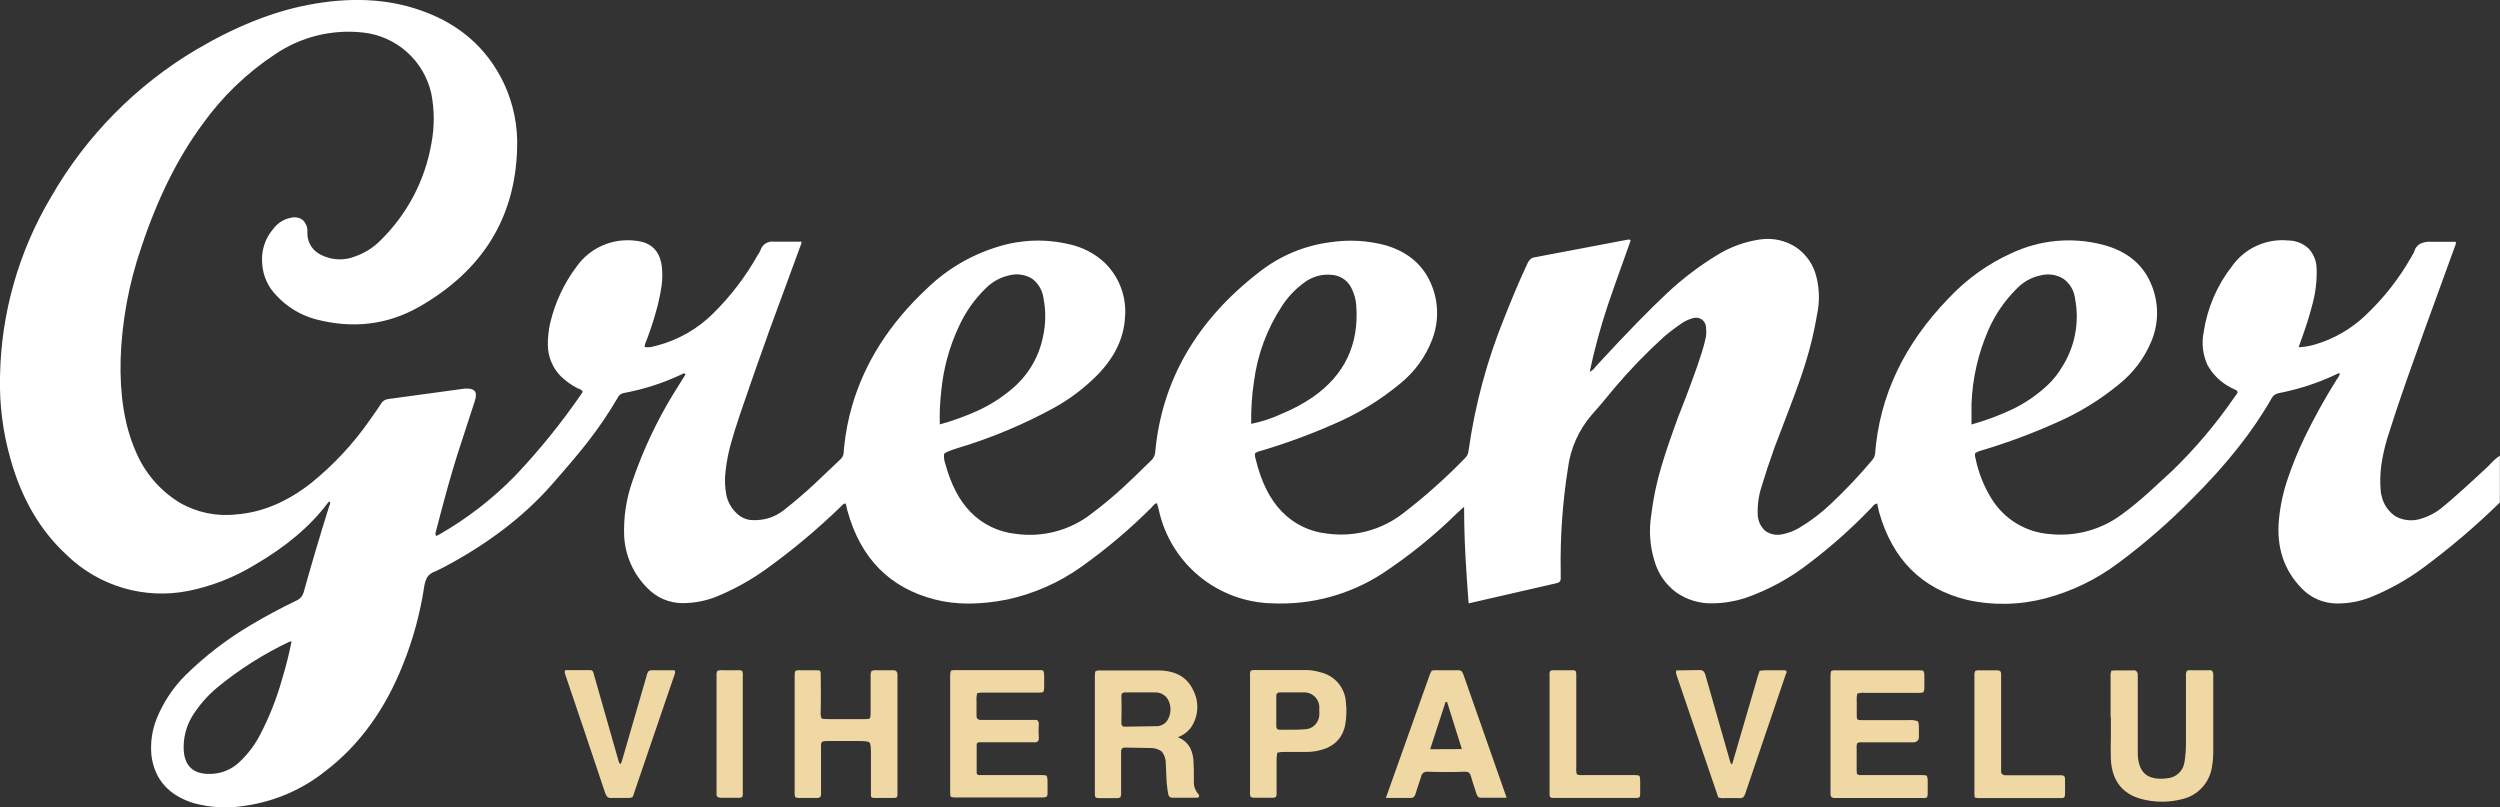 <svg width="192" height="62" viewBox="0 0 192 62" fill="none" xmlns="http://www.w3.org/2000/svg">
<rect x="0" y="0" width="192" height="62" fill="#333333" stroke="none"/>
<g clip-path="url(#clip0)">
<path fill-rule="evenodd" clip-rule="evenodd" d="M191.491 35.395L191.046 35.853C189.494 37.301 188.369 38.31 187.671 38.879C187.149 39.335 186.533 39.67 185.866 39.859C185.238 40.042 184.563 39.971 183.987 39.663C183.44 39.302 183.055 38.744 182.913 38.105C182.869 37.965 182.844 37.82 182.837 37.673C182.781 37.019 182.798 36.361 182.886 35.71C182.987 35.029 183.136 34.357 183.332 33.697L183.964 31.734C184.498 30.127 185.235 28.023 186.175 25.423L188.562 18.853C188.61 18.766 188.623 18.664 188.599 18.568H186.733C186.449 18.547 186.165 18.593 185.902 18.704C185.775 18.771 185.664 18.866 185.577 18.981C185.489 19.095 185.428 19.227 185.397 19.368C185.341 19.482 185.279 19.593 185.211 19.7C184.257 21.388 183.053 22.921 181.64 24.247C180.579 25.249 179.301 25.994 177.906 26.423C177.461 26.566 176.999 26.648 176.532 26.669L176.682 26.25C177.079 25.161 177.363 24.275 177.533 23.593C177.813 22.651 177.943 21.672 177.919 20.69C177.923 20.101 177.706 19.532 177.31 19.096C176.881 18.694 176.316 18.47 175.728 18.468C174.895 18.389 174.057 18.532 173.298 18.882C172.538 19.232 171.885 19.777 171.405 20.461C170.261 21.931 169.516 23.671 169.241 25.513C169.073 26.355 169.172 27.228 169.523 28.011C169.937 28.769 170.571 29.384 171.342 29.774L171.725 29.96C171.848 30.034 171.877 30.12 171.811 30.22L171.568 30.558C170.184 32.565 168.606 34.43 166.857 36.129L164.978 37.856C164.342 38.434 163.676 38.978 162.983 39.487C161.397 40.678 159.418 41.225 157.444 41.018C156.532 40.955 155.648 40.675 154.866 40.202C154.084 39.729 153.427 39.076 152.948 38.298C152.363 37.352 151.949 36.311 151.725 35.222C151.679 35.091 151.667 34.95 151.688 34.813C151.802 34.726 151.932 34.662 152.071 34.627C154.053 34.043 155.994 33.327 157.879 32.482C159.641 31.721 161.285 30.715 162.764 29.492C163.829 28.635 164.666 27.528 165.201 26.27C165.496 25.585 165.653 24.848 165.662 24.101C165.67 23.355 165.531 22.614 165.251 21.922C164.615 20.302 163.333 19.252 161.407 18.773C159.096 18.193 156.655 18.427 154.498 19.438C152.665 20.266 151.015 21.449 149.643 22.919C146.225 26.448 144.347 30.421 144.008 34.837C143.984 35.036 143.897 35.222 143.758 35.368C142.789 36.522 141.753 37.619 140.656 38.653C139.91 39.37 139.084 39.999 138.196 40.53C137.786 40.775 137.335 40.946 136.866 41.035C136.648 41.083 136.422 41.085 136.203 41.043C135.984 41.001 135.776 40.914 135.592 40.789C135.253 40.493 135.04 40.078 135 39.63C134.952 38.842 135.057 38.052 135.31 37.304C135.549 36.497 135.868 35.527 136.274 34.392L137.374 31.512C137.96 29.98 138.388 28.778 138.658 27.895C139.04 26.673 139.338 25.427 139.549 24.164C139.752 23.223 139.74 22.247 139.512 21.311C139.299 20.364 138.733 19.533 137.93 18.986C137.11 18.456 136.125 18.245 135.16 18.392C133.99 18.563 132.868 18.973 131.865 19.597C130.511 20.423 129.245 21.384 128.084 22.464C126.681 23.773 124.868 25.634 122.645 28.047L122.422 28.306C122.331 28.412 122.217 28.496 122.089 28.552C122.458 26.814 122.924 25.099 123.486 23.414C123.73 22.69 124.312 21.043 125.232 18.475C125.212 18.442 125.181 18.416 125.145 18.403C125.108 18.39 125.069 18.389 125.032 18.401L117.8 19.773C117.687 19.794 117.584 19.85 117.504 19.933C117.429 20.017 117.366 20.113 117.318 20.215C116.75 21.427 116.164 22.796 115.563 24.331C114.209 27.643 113.274 31.111 112.78 34.654C112.761 34.834 112.684 35.003 112.56 35.136C111.069 36.68 109.465 38.112 107.762 39.42C106.942 40.058 106.001 40.525 104.996 40.793C103.992 41.06 102.943 41.123 101.914 40.978C100.598 40.842 99.372 40.247 98.452 39.297C97.519 38.343 96.843 36.98 96.424 35.209C96.38 35.085 96.368 34.953 96.388 34.823C96.489 34.734 96.613 34.674 96.747 34.651C98.651 34.091 100.518 33.411 102.336 32.614C104.23 31.815 105.996 30.741 107.576 29.426C108.666 28.534 109.502 27.371 110 26.054C110.513 24.702 110.491 23.205 109.937 21.869C109.316 20.355 108.137 19.343 106.399 18.833C105.024 18.468 103.589 18.389 102.183 18.601C100.183 18.856 98.29 19.649 96.707 20.896C91.91 24.603 89.25 29.189 88.727 34.654C88.723 34.892 88.635 35.12 88.477 35.298C87.513 36.25 86.767 36.967 86.24 37.447C85.475 38.152 84.675 38.817 83.842 39.44C83.023 40.081 82.083 40.549 81.078 40.816C80.072 41.084 79.023 41.146 77.994 40.998C76.679 40.859 75.454 40.265 74.532 39.317C73.684 38.454 73.041 37.227 72.604 35.637C72.514 35.392 72.48 35.13 72.504 34.87C72.554 34.78 72.784 34.674 73.169 34.538L73.429 34.451C76.06 33.67 78.601 32.61 81.006 31.289C82.23 30.604 83.35 29.747 84.331 28.745C85.612 27.416 86.301 25.977 86.396 24.427C86.473 23.636 86.369 22.837 86.091 22.092C85.812 21.347 85.367 20.676 84.79 20.129C84.046 19.454 83.138 18.985 82.157 18.77C80.358 18.333 78.474 18.388 76.704 18.93C74.623 19.551 72.724 20.665 71.168 22.178C68.33 24.835 66.426 27.816 65.455 31.12C65.143 32.184 64.932 33.275 64.824 34.378L64.787 34.837C64.764 34.992 64.691 35.136 64.578 35.245L62.476 37.238C61.716 37.938 60.987 38.56 60.288 39.105C59.853 39.474 59.335 39.732 58.779 39.859C58.394 39.943 57.998 39.968 57.605 39.932C57.199 39.875 56.824 39.683 56.541 39.387C56.16 39.02 55.897 38.546 55.786 38.029C55.666 37.406 55.645 36.768 55.727 36.139C55.811 35.395 55.959 34.661 56.169 33.943C56.302 33.456 56.523 32.747 56.834 31.817C57.525 29.785 58.271 27.652 59.072 25.42L61.512 18.784C61.553 18.717 61.567 18.637 61.552 18.561H59.437C59.213 18.529 58.985 18.578 58.794 18.7C58.604 18.822 58.464 19.008 58.4 19.225C58.343 19.357 58.272 19.482 58.187 19.597C57.263 21.246 56.109 22.755 54.762 24.081C53.571 25.266 52.086 26.114 50.46 26.539L49.991 26.652C49.831 26.68 49.668 26.68 49.509 26.652C49.509 26.556 49.526 26.46 49.559 26.37L49.669 26.098C50.012 25.202 50.302 24.287 50.536 23.357C50.666 22.806 50.762 22.314 50.819 21.886C50.88 21.39 50.88 20.887 50.819 20.391C50.646 19.239 49.984 18.604 48.824 18.491C47.96 18.377 47.081 18.5 46.282 18.848C45.483 19.195 44.794 19.754 44.289 20.464C43.322 21.749 42.632 23.219 42.26 24.782C42.136 25.327 42.073 25.884 42.074 26.443C42.068 27.362 42.427 28.246 43.072 28.901C43.452 29.263 43.88 29.57 44.345 29.814L44.568 29.901C44.649 29.94 44.715 30.006 44.754 30.087L44.641 30.269C43.114 32.486 41.418 34.582 39.567 36.537C37.838 38.307 35.871 39.829 33.722 41.058L33.486 41.167C33.46 41.107 33.446 41.042 33.446 40.976C33.446 40.911 33.46 40.846 33.486 40.785C34.133 38.268 34.681 36.308 35.128 34.906L36.458 30.821C36.581 30.449 36.581 30.19 36.458 30.04C36.335 29.891 36.079 29.818 35.694 29.844L29.808 30.648C29.695 30.66 29.585 30.699 29.49 30.762C29.394 30.825 29.315 30.91 29.26 31.01C29.054 31.331 28.765 31.751 28.395 32.269C27.142 34.067 25.642 35.68 23.94 37.062C22.078 38.537 20.149 39.352 18.154 39.507C16.645 39.681 15.119 39.365 13.802 38.606C12.274 37.672 11.084 36.276 10.404 34.621C9.571 32.707 9.19 30.357 9.264 27.569C9.364 24.64 9.902 21.743 10.86 18.973C12.096 15.244 13.658 12.103 15.544 9.55C17.056 7.429 18.946 5.606 21.12 4.172C23.095 2.831 25.483 2.236 27.857 2.495C29.114 2.626 30.299 3.149 31.244 3.988C32.188 4.828 32.846 5.942 33.123 7.175C33.375 8.459 33.375 9.78 33.123 11.064C32.632 13.859 31.281 16.431 29.26 18.425C28.712 18.991 28.039 19.422 27.295 19.684C26.874 19.857 26.421 19.937 25.966 19.918C25.511 19.899 25.066 19.782 24.661 19.574C24.36 19.436 24.103 19.218 23.917 18.944C23.732 18.67 23.624 18.35 23.607 18.02V17.687C23.602 17.533 23.565 17.381 23.499 17.242C23.433 17.102 23.34 16.977 23.225 16.874C23.098 16.787 22.954 16.73 22.802 16.704C22.651 16.678 22.496 16.685 22.347 16.724C21.817 16.82 21.343 17.112 21.017 17.541C20.689 17.913 20.442 18.348 20.291 18.82C20.14 19.291 20.088 19.789 20.14 20.282C20.2 21.177 20.577 22.023 21.203 22.666C22.016 23.558 23.067 24.2 24.233 24.517C27.083 25.265 29.725 24.954 32.159 23.583C37.047 20.8 39.565 16.744 39.714 11.416C39.781 9.7 39.439 7.992 38.716 6.434C37.419 3.695 35.265 1.809 32.252 0.777C29.712 -0.108 26.839 -0.24 23.634 0.382C20.912 0.907 18.062 2.047 15.085 3.803C10.449 6.552 6.603 10.453 3.924 15.127C1.427 19.316 0.074 24.086 0 28.961C-0.049 31.071 0.219 33.177 0.795 35.209C1.644 38.282 3.09 40.757 5.134 42.632C6.347 43.809 7.828 44.674 9.45 45.153C11.071 45.633 12.785 45.713 14.444 45.386C16.248 45.024 17.976 44.35 19.548 43.393C21.964 41.993 23.836 40.409 25.163 38.64C25.22 38.557 25.276 38.517 25.336 38.517C25.364 38.588 25.364 38.668 25.336 38.739L25.263 38.935C24.567 41.15 23.923 43.323 23.331 45.456C23.298 45.594 23.234 45.724 23.144 45.836C23.055 45.947 22.941 46.037 22.813 46.1C21.552 46.707 20.369 47.34 19.265 48C17.446 49.073 15.765 50.364 14.258 51.843C13.288 52.806 12.527 53.956 12.02 55.224C11.665 56.129 11.534 57.105 11.637 58.071C11.89 59.891 12.977 61.097 14.899 61.688C16.223 62.042 17.607 62.101 18.956 61.861C21.174 61.521 23.263 60.605 25.014 59.203C27.592 57.226 29.566 54.513 30.936 51.066C31.722 49.12 32.275 47.089 32.585 45.014C32.621 44.768 32.701 44.53 32.821 44.313C32.967 44.112 33.175 43.963 33.413 43.891L33.995 43.609C37.413 41.813 40.202 39.688 42.364 37.235C43.552 35.884 44.458 34.81 45.083 34.013C45.954 32.903 46.748 31.734 47.457 30.515C47.5 30.427 47.564 30.35 47.644 30.293C47.723 30.235 47.816 30.197 47.913 30.183C49.448 29.898 50.94 29.417 52.352 28.752L52.488 28.675C52.519 28.673 52.551 28.679 52.579 28.693C52.608 28.706 52.632 28.726 52.651 28.752L51.73 30.226C50.429 32.35 49.367 34.612 48.565 36.969C48.091 38.323 47.878 39.754 47.936 41.187C48.019 42.692 48.657 44.112 49.728 45.173C50.076 45.534 50.492 45.822 50.953 46.019C51.414 46.216 51.91 46.318 52.412 46.319C53.324 46.323 54.228 46.147 55.072 45.801C56.434 45.239 57.724 44.518 58.915 43.652C60.886 42.227 62.754 40.664 64.504 38.975L64.687 38.792C64.744 38.724 64.823 38.676 64.91 38.656L64.973 38.743L65.083 39.224C66.089 42.878 68.327 45.15 71.796 46.04C73.405 46.459 75.264 46.459 77.372 46.04C79.405 45.598 81.328 44.749 83.025 43.546C84.94 42.187 86.738 40.67 88.401 39.012L88.6 38.789C88.667 38.712 88.759 38.66 88.86 38.643L88.996 39.161C89.431 41.163 90.529 42.959 92.112 44.261C93.695 45.563 95.671 46.294 97.721 46.336C100.704 46.471 103.656 45.672 106.163 44.05C108.225 42.69 110.151 41.133 111.912 39.4L112.444 38.919C112.444 39.978 112.47 41.244 112.544 42.659C112.599 43.688 112.681 44.915 112.79 46.339L119.503 44.798C119.608 44.784 119.707 44.74 119.789 44.672C119.849 44.581 119.875 44.471 119.862 44.363V43.881C119.817 41.227 120.004 38.574 120.42 35.953C120.61 34.451 121.237 33.037 122.222 31.887C122.719 31.336 123.309 30.639 123.991 29.798C125.176 28.399 126.453 27.079 127.812 25.848C128.283 25.448 128.779 25.077 129.295 24.736C129.532 24.6 129.785 24.496 130.049 24.427C130.164 24.394 130.284 24.388 130.401 24.409C130.518 24.431 130.629 24.48 130.723 24.552C130.818 24.624 130.895 24.717 130.947 24.824C130.999 24.931 131.025 25.049 131.024 25.168C131.068 25.494 131.043 25.827 130.951 26.144C130.921 26.317 130.834 26.619 130.704 27.047C130.505 27.695 130.216 28.536 129.827 29.565C129.67 30.01 129.351 30.837 128.876 32.046C128.315 33.57 127.894 34.81 127.612 35.767C127.233 37.016 126.965 38.296 126.811 39.593C126.627 40.767 126.716 41.967 127.07 43.101C127.346 44.06 127.93 44.901 128.733 45.495C129.55 46.067 130.529 46.362 131.526 46.336C132.365 46.325 133.199 46.192 133.999 45.941C135.802 45.318 137.487 44.4 138.987 43.224C140.67 41.946 142.248 40.538 143.708 39.012L143.895 38.803C143.969 38.73 144.065 38.683 144.167 38.666L144.314 39.331C145.344 42.964 147.586 45.209 151.04 46.063C153.039 46.514 155.117 46.475 157.098 45.95C159.108 45.419 160.997 44.506 162.661 43.26C164.664 41.778 166.548 40.142 168.296 38.367C170.976 35.71 173.033 33.113 174.468 30.575C174.523 30.474 174.6 30.387 174.694 30.321C174.788 30.255 174.896 30.211 175.01 30.193C176.527 29.901 178.001 29.42 179.399 28.761L179.548 28.685C179.573 28.673 179.6 28.667 179.628 28.667C179.656 28.667 179.683 28.673 179.708 28.685C179.682 28.776 179.645 28.863 179.598 28.944L179.425 29.203C178.529 30.632 177.712 32.109 176.978 33.627C176.502 34.619 176.084 35.637 175.728 36.677C175.366 37.715 175.129 38.794 175.023 39.889C174.817 42.036 175.411 43.815 176.805 45.223C177.152 45.576 177.566 45.857 178.023 46.05C178.479 46.242 178.969 46.343 179.465 46.346C180.354 46.356 181.236 46.193 182.062 45.864C183.499 45.284 184.858 44.525 186.105 43.605C188.179 42.07 190.145 40.394 191.99 38.59V34.999C191.809 35.111 191.641 35.243 191.491 35.395ZM21.652 52.202C21.242 53.655 20.685 55.063 19.99 56.403C19.601 57.159 19.091 57.847 18.48 58.44C18.153 58.773 17.76 59.035 17.325 59.207C16.89 59.378 16.424 59.456 15.957 59.436C14.828 59.403 14.214 58.821 14.115 57.692C14.051 56.763 14.272 55.836 14.746 55.035C15.263 54.196 15.912 53.446 16.668 52.813C18.364 51.418 20.224 50.236 22.208 49.292L22.394 49.255C22.196 50.249 21.949 51.233 21.652 52.202ZM72.288 30.047C72.448 28.326 72.905 26.646 73.638 25.081C74.135 23.988 74.831 22.995 75.69 22.155C76.2 21.635 76.854 21.279 77.568 21.132C78.146 20.996 78.754 21.093 79.261 21.401C79.496 21.574 79.694 21.792 79.843 22.042C79.993 22.293 80.091 22.57 80.132 22.859C80.338 23.876 80.322 24.925 80.085 25.935C79.75 27.531 78.866 28.959 77.588 29.974C76.819 30.611 75.968 31.143 75.058 31.555C74.126 31.975 73.164 32.323 72.178 32.594C72.15 31.744 72.187 30.892 72.288 30.047ZM96.311 29.27C96.579 27.214 97.31 25.246 98.449 23.513C98.905 22.808 99.488 22.193 100.168 21.7C100.799 21.221 101.594 21.012 102.379 21.119C102.695 21.156 102.996 21.276 103.25 21.467C103.505 21.657 103.704 21.912 103.829 22.205C104.019 22.599 104.132 23.026 104.161 23.464C104.383 26.46 103.262 28.81 100.8 30.515C100.069 31.01 99.289 31.428 98.472 31.764C97.713 32.121 96.914 32.386 96.092 32.551C96.07 31.453 96.144 30.355 96.311 29.27ZM151.412 30.987C151.49 29.041 151.93 27.126 152.709 25.34C153.226 24.154 153.965 23.077 154.887 22.168C155.387 21.642 156.039 21.283 156.752 21.142C157.047 21.068 157.353 21.056 157.653 21.105C157.953 21.154 158.239 21.264 158.495 21.427C158.733 21.604 158.933 21.827 159.083 22.084C159.232 22.34 159.327 22.624 159.362 22.919C159.722 24.756 159.354 26.662 158.335 28.233C158.044 28.724 157.686 29.171 157.271 29.562C156.463 30.325 155.541 30.958 154.538 31.439C153.53 31.913 152.485 32.302 151.412 32.601V30.987Z" fill="white"/>
<path fill-rule="evenodd" clip-rule="evenodd" d="M167.941 51.524C168.062 51.475 168.193 51.458 168.323 51.474H169.633C169.773 51.457 169.866 51.474 169.906 51.55C169.963 51.627 169.99 51.724 169.979 51.819V57.662C169.982 58.076 169.949 58.489 169.879 58.898C169.791 59.496 169.522 60.054 169.11 60.497C168.697 60.94 168.16 61.248 167.568 61.379C166.662 61.612 165.714 61.633 164.799 61.442C163.109 61.112 162.215 60.079 162.115 58.343C162.099 57.732 162.095 57.19 162.115 56.712V55.068H162.092V52.032C162.075 51.856 162.096 51.678 162.152 51.511C162.321 51.489 162.491 51.481 162.661 51.487H163.808C163.858 51.474 163.911 51.474 163.961 51.487C164.011 51.501 164.057 51.527 164.094 51.564C164.16 51.647 164.191 51.753 164.18 51.859V57.861C164.196 58.61 164.385 59.137 164.749 59.442C165.118 59.755 165.676 59.871 166.411 59.775C166.75 59.757 167.071 59.621 167.32 59.391C167.568 59.161 167.728 58.851 167.771 58.516C167.845 58.05 167.882 57.579 167.881 57.107V51.919C167.867 51.784 167.888 51.648 167.941 51.524Z" fill="#EFD8A3"/>
<path fill-rule="evenodd" clip-rule="evenodd" d="M45.552 51.61C45.59 51.684 45.615 51.764 45.625 51.846L47.49 58.389C47.513 58.442 47.53 58.496 47.54 58.552L47.64 58.688C47.703 58.618 47.745 58.532 47.763 58.439L49.655 51.919C49.678 51.775 49.738 51.639 49.828 51.524C49.959 51.477 50.098 51.46 50.237 51.474H51.806C51.844 51.542 51.857 51.62 51.843 51.697L48.717 60.847C48.69 60.983 48.64 61.112 48.568 61.229C48.42 61.279 48.264 61.295 48.109 61.279H47.021C46.898 61.304 46.771 61.282 46.662 61.219C46.58 61.131 46.518 61.025 46.48 60.91C46.464 60.851 45.944 59.301 44.92 56.26L43.374 51.69C43.367 51.615 43.376 51.539 43.401 51.467H45.329C45.377 51.463 45.425 51.474 45.465 51.5C45.506 51.526 45.536 51.565 45.552 51.61Z" fill="#EFD8A3"/>
<path fill-rule="evenodd" clip-rule="evenodd" d="M92.022 60.97C91.901 60.832 91.81 60.672 91.753 60.498C91.695 60.324 91.674 60.14 91.689 59.957C91.689 59.26 91.689 58.811 91.666 58.629C91.672 58.224 91.587 57.823 91.416 57.456C91.208 57.069 90.865 56.77 90.452 56.616C90.87 56.47 91.232 56.198 91.49 55.839C91.763 55.427 91.921 54.951 91.95 54.459C91.978 53.966 91.876 53.475 91.653 53.035C91.183 52.005 90.281 51.491 88.946 51.491C87.479 51.491 86.007 51.491 84.531 51.491C84.401 51.474 84.269 51.492 84.148 51.541C84.105 51.584 84.085 51.713 84.085 51.936V60.864C84.072 60.993 84.089 61.124 84.135 61.246C84.24 61.288 84.354 61.305 84.467 61.296H85.681C85.802 61.308 85.924 61.291 86.037 61.246C86.091 61.131 86.113 61.004 86.1 60.877V57.795C86.089 57.694 86.107 57.592 86.15 57.499C86.234 57.433 86.34 57.403 86.446 57.413L88.474 57.45C88.747 57.464 89.009 57.559 89.229 57.722C89.396 57.936 89.498 58.193 89.525 58.463L89.575 59.612C89.589 60.08 89.639 60.546 89.724 61.007C89.733 61.079 89.768 61.145 89.823 61.193C89.877 61.24 89.948 61.267 90.02 61.266H91.872C92.005 61.266 92.075 61.239 92.085 61.19C92.095 61.14 92.102 61.063 92.022 60.97ZM89.621 55.377C89.519 55.508 89.388 55.612 89.237 55.68C89.087 55.749 88.922 55.781 88.757 55.772L86.369 55.809C86.206 55.809 86.123 55.719 86.123 55.536C86.141 54.839 86.141 54.136 86.123 53.427C86.123 53.261 86.216 53.178 86.396 53.178H88.723C88.943 53.171 89.16 53.231 89.345 53.35C89.53 53.468 89.675 53.64 89.761 53.842C89.868 54.089 89.911 54.359 89.887 54.627C89.862 54.895 89.771 55.153 89.621 55.377Z" fill="#EFD8A3"/>
<path fill-rule="evenodd" clip-rule="evenodd" d="M68.926 51.783V61.047C68.926 61.203 68.853 61.279 68.704 61.279H67.121C66.991 61.279 66.911 61.239 66.888 61.156V57.798C66.888 57.353 66.852 57.094 66.775 57.021C66.699 56.948 66.443 56.908 65.984 56.908H63.473C63.351 56.903 63.229 56.928 63.118 56.981C63.06 57.091 63.038 57.217 63.054 57.34V60.824C63.071 60.958 63.054 61.094 63.005 61.219C62.881 61.276 62.744 61.297 62.609 61.279H61.512C61.366 61.297 61.218 61.279 61.079 61.229C61.032 61.083 61.015 60.928 61.03 60.774V51.896C61.03 51.687 61.05 51.564 61.093 51.524C61.206 51.476 61.33 51.459 61.452 51.474C61.853 51.474 62.252 51.474 62.649 51.474C62.848 51.474 62.961 51.491 62.981 51.524C63.029 51.628 63.046 51.743 63.031 51.856C63.049 52.786 63.049 53.713 63.031 54.636C63.009 54.816 63.031 54.998 63.094 55.168C63.128 55.207 63.304 55.227 63.626 55.227H66.469C66.675 55.227 66.785 55.207 66.802 55.168C66.818 55.128 66.865 55.038 66.865 54.835V51.946C66.846 51.802 66.871 51.656 66.938 51.527C67.073 51.477 67.218 51.46 67.36 51.477H68.607C68.693 51.471 68.777 51.499 68.843 51.554C68.895 51.619 68.924 51.7 68.926 51.783Z" fill="#EFD8A3"/>
<path fill-rule="evenodd" clip-rule="evenodd" d="M56.996 51.524C57.045 51.642 57.062 51.77 57.046 51.896V60.864C57.06 60.985 57.043 61.107 56.996 61.219C56.892 61.267 56.777 61.284 56.664 61.269H55.364C55.118 61.269 55.005 61.166 55.031 60.937V51.906C55.014 51.775 55.035 51.643 55.091 51.524C55.217 51.475 55.353 51.458 55.487 51.474C55.876 51.474 56.258 51.474 56.637 51.474C56.759 51.459 56.883 51.476 56.996 51.524Z" fill="#EFD8A3"/>
<path fill-rule="evenodd" clip-rule="evenodd" d="M119.057 51.524C119.17 51.476 119.294 51.459 119.416 51.474C119.838 51.474 120.257 51.474 120.676 51.474C120.789 51.46 120.904 51.477 121.009 51.524C121.051 51.629 121.068 51.743 121.058 51.856V58.957C121.039 59.132 121.056 59.308 121.108 59.476C121.284 59.528 121.468 59.545 121.65 59.525H125.534C125.757 59.525 125.866 59.549 125.903 59.589C125.94 59.628 125.966 59.758 125.966 59.971V61.02C125.966 61.202 125.883 61.288 125.717 61.279H119.23C119.083 61.279 119.007 61.203 119.007 61.047V51.896C118.991 51.77 119.008 51.641 119.057 51.524Z" fill="#EFD8A3"/>
<path fill-rule="evenodd" clip-rule="evenodd" d="M112.42 51.892C112.382 51.759 112.319 51.634 112.234 51.524C112.099 51.476 111.954 51.459 111.812 51.474C111.36 51.474 110.904 51.474 110.442 51.474C110.281 51.462 110.119 51.471 109.96 51.501C109.872 51.637 109.805 51.786 109.76 51.942L106.435 61.279H108.394C108.523 61.279 108.623 61.2 108.69 61.033L109.145 59.638C109.161 59.532 109.215 59.436 109.297 59.367C109.379 59.299 109.484 59.263 109.591 59.266C110.628 59.3 111.612 59.303 112.533 59.266C112.634 59.262 112.733 59.287 112.819 59.34C112.882 59.407 112.928 59.487 112.956 59.575C113.045 59.907 113.195 60.366 113.398 60.984C113.464 61.173 113.567 61.266 113.707 61.266H115.709L112.42 51.892ZM109.837 57.539L111.02 53.909H111.133L112.271 57.529L109.837 57.539Z" fill="#EFD8A3"/>
<path fill-rule="evenodd" clip-rule="evenodd" d="M152.14 51.484H153.4C153.6 51.484 153.693 51.58 153.686 51.77V59.157C153.677 59.208 153.679 59.261 153.691 59.312C153.704 59.363 153.727 59.411 153.759 59.452C153.844 59.518 153.949 59.549 154.055 59.539H158.298C158.504 59.539 158.604 59.635 158.594 59.824V61.01C158.594 61.216 158.507 61.309 158.308 61.292H152.14C151.978 61.309 151.814 61.292 151.658 61.243C151.635 61.08 151.627 60.915 151.635 60.751V51.956C151.62 51.809 151.641 51.661 151.695 51.524C151.839 51.479 151.991 51.465 152.14 51.484Z" fill="#EFD8A3"/>
<path fill-rule="evenodd" clip-rule="evenodd" d="M130.495 51.461C130.612 51.449 130.73 51.479 130.827 51.547C130.903 51.632 130.955 51.735 130.977 51.846L132.892 58.552C132.901 58.586 132.919 58.617 132.942 58.642C132.966 58.667 132.996 58.687 133.028 58.698L134.93 52.178C134.987 51.953 135.058 51.731 135.143 51.514C135.38 51.479 135.619 51.467 135.858 51.477H137.045L137.158 51.501C137.183 51.519 137.201 51.544 137.21 51.574C137.219 51.603 137.218 51.635 137.208 51.663L137.131 51.836L134.052 60.901C134.023 61.024 133.963 61.138 133.88 61.233C133.772 61.296 133.646 61.317 133.524 61.292H132.483C132.309 61.31 132.132 61.293 131.964 61.243L128.739 51.783C128.709 51.687 128.709 51.584 128.739 51.487L130.495 51.461Z" fill="#EFD8A3"/>
<path fill-rule="evenodd" clip-rule="evenodd" d="M80.388 59.575C80.269 59.532 80.141 59.515 80.015 59.526H75.221C75.078 59.526 75.008 59.466 75.008 59.343V57.217C75.008 57.078 75.071 57.008 75.194 57.008H79.397C79.501 57.026 79.608 57.004 79.696 56.945C79.73 56.904 79.755 56.857 79.77 56.806C79.785 56.755 79.789 56.702 79.782 56.649C79.755 56.304 79.755 55.958 79.782 55.613C79.787 55.568 79.783 55.523 79.77 55.48C79.757 55.438 79.735 55.398 79.706 55.364C79.676 55.297 79.59 55.274 79.46 55.291H75.38C75.275 55.303 75.17 55.276 75.084 55.214C75.018 55.168 74.988 55.068 74.998 54.919V53.882C74.982 53.666 74.999 53.449 75.048 53.238C75.259 53.191 75.477 53.176 75.693 53.191H79.799C79.912 53.202 80.026 53.185 80.132 53.141C80.172 53.035 80.192 52.923 80.191 52.809V51.883C80.194 51.757 80.173 51.632 80.132 51.514C80.018 51.466 79.894 51.449 79.772 51.464C77.644 51.464 75.518 51.464 73.392 51.464C73.189 51.464 73.059 51.481 73.036 51.514C73.013 51.547 72.973 51.673 72.973 51.896V60.864C72.973 61.063 72.993 61.18 73.036 61.196C73.079 61.213 73.179 61.246 73.369 61.246H80.082C80.184 61.252 80.286 61.231 80.378 61.186C80.439 61.099 80.465 60.993 80.451 60.887V59.914C80.448 59.798 80.427 59.684 80.388 59.575ZM103.37 53.995C103.35 53.434 103.143 52.896 102.781 52.466C102.42 52.036 101.925 51.74 101.375 51.623C101.051 51.525 100.716 51.47 100.377 51.461H96.46C96.322 51.446 96.182 51.463 96.052 51.511C96.002 51.636 95.985 51.772 96.002 51.906V60.821C95.986 60.951 96.003 61.084 96.052 61.206C96.181 61.259 96.321 61.28 96.46 61.266H97.611C97.741 61.282 97.874 61.261 97.993 61.206C98.04 61.084 98.057 60.951 98.043 60.821V58.376C98.04 58.186 98.057 57.995 98.093 57.808C98.275 57.763 98.461 57.743 98.648 57.748H100.391C100.829 57.746 101.264 57.67 101.677 57.526C102.098 57.4 102.474 57.158 102.763 56.828C103.052 56.498 103.242 56.093 103.31 55.659C103.411 55.11 103.432 54.55 103.37 53.995ZM101.328 54.872C101.318 55.17 101.2 55.455 100.996 55.672C100.795 55.875 100.526 55.993 100.241 56.005C99.968 56.031 99.642 56.044 99.243 56.044H98.266C98.1 56.044 98.02 55.948 98.02 55.759V53.434C98.02 53.261 98.11 53.175 98.289 53.175H100.131C100.297 53.17 100.462 53.201 100.615 53.265C100.768 53.329 100.905 53.426 101.018 53.547C101.13 53.669 101.215 53.814 101.267 53.971C101.319 54.129 101.336 54.295 101.318 54.46L101.328 54.872ZM147.987 59.589C147.944 59.545 147.821 59.526 147.615 59.526H142.973C142.859 59.54 142.743 59.519 142.641 59.466C142.608 59.439 142.591 59.33 142.591 59.133C142.591 58.575 142.591 58.011 142.591 57.443C142.575 57.317 142.592 57.188 142.641 57.071C142.751 57.016 142.875 56.995 142.997 57.011H146.963C147.057 57.012 147.148 56.981 147.222 56.924C147.296 56.867 147.349 56.786 147.372 56.696V56.061C147.372 56.021 147.372 55.981 147.372 55.948C147.372 55.646 147.349 55.46 147.283 55.394C147.057 55.31 146.816 55.281 146.578 55.307H142.98C142.8 55.307 142.687 55.287 142.648 55.244C142.608 55.201 142.598 55.108 142.598 54.912C142.598 54.589 142.598 54.256 142.598 53.915C142.58 53.7 142.592 53.483 142.634 53.271C142.842 53.209 143.06 53.188 143.276 53.211H147.296C147.439 53.226 147.583 53.209 147.718 53.161C147.776 53.033 147.801 52.893 147.791 52.753V51.926C147.803 51.79 147.778 51.653 147.718 51.531C147.691 51.497 147.568 51.481 147.346 51.481C145.244 51.481 143.138 51.481 141.028 51.481C140.899 51.464 140.767 51.481 140.646 51.531C140.603 51.564 140.583 51.697 140.583 51.926V60.917C140.572 61.021 140.598 61.126 140.656 61.213C140.738 61.272 140.838 61.298 140.938 61.286H147.665C147.778 61.302 147.894 61.285 147.997 61.236C148.04 61.123 148.058 61.001 148.047 60.881V59.964C148.055 59.836 148.035 59.708 147.987 59.589Z" fill="#EFD8A3"/>
</g>
<defs>
<clipPath id="clip0">
<rect width="192" height="62" fill="white"/>
</clipPath>
</defs>
</svg>
